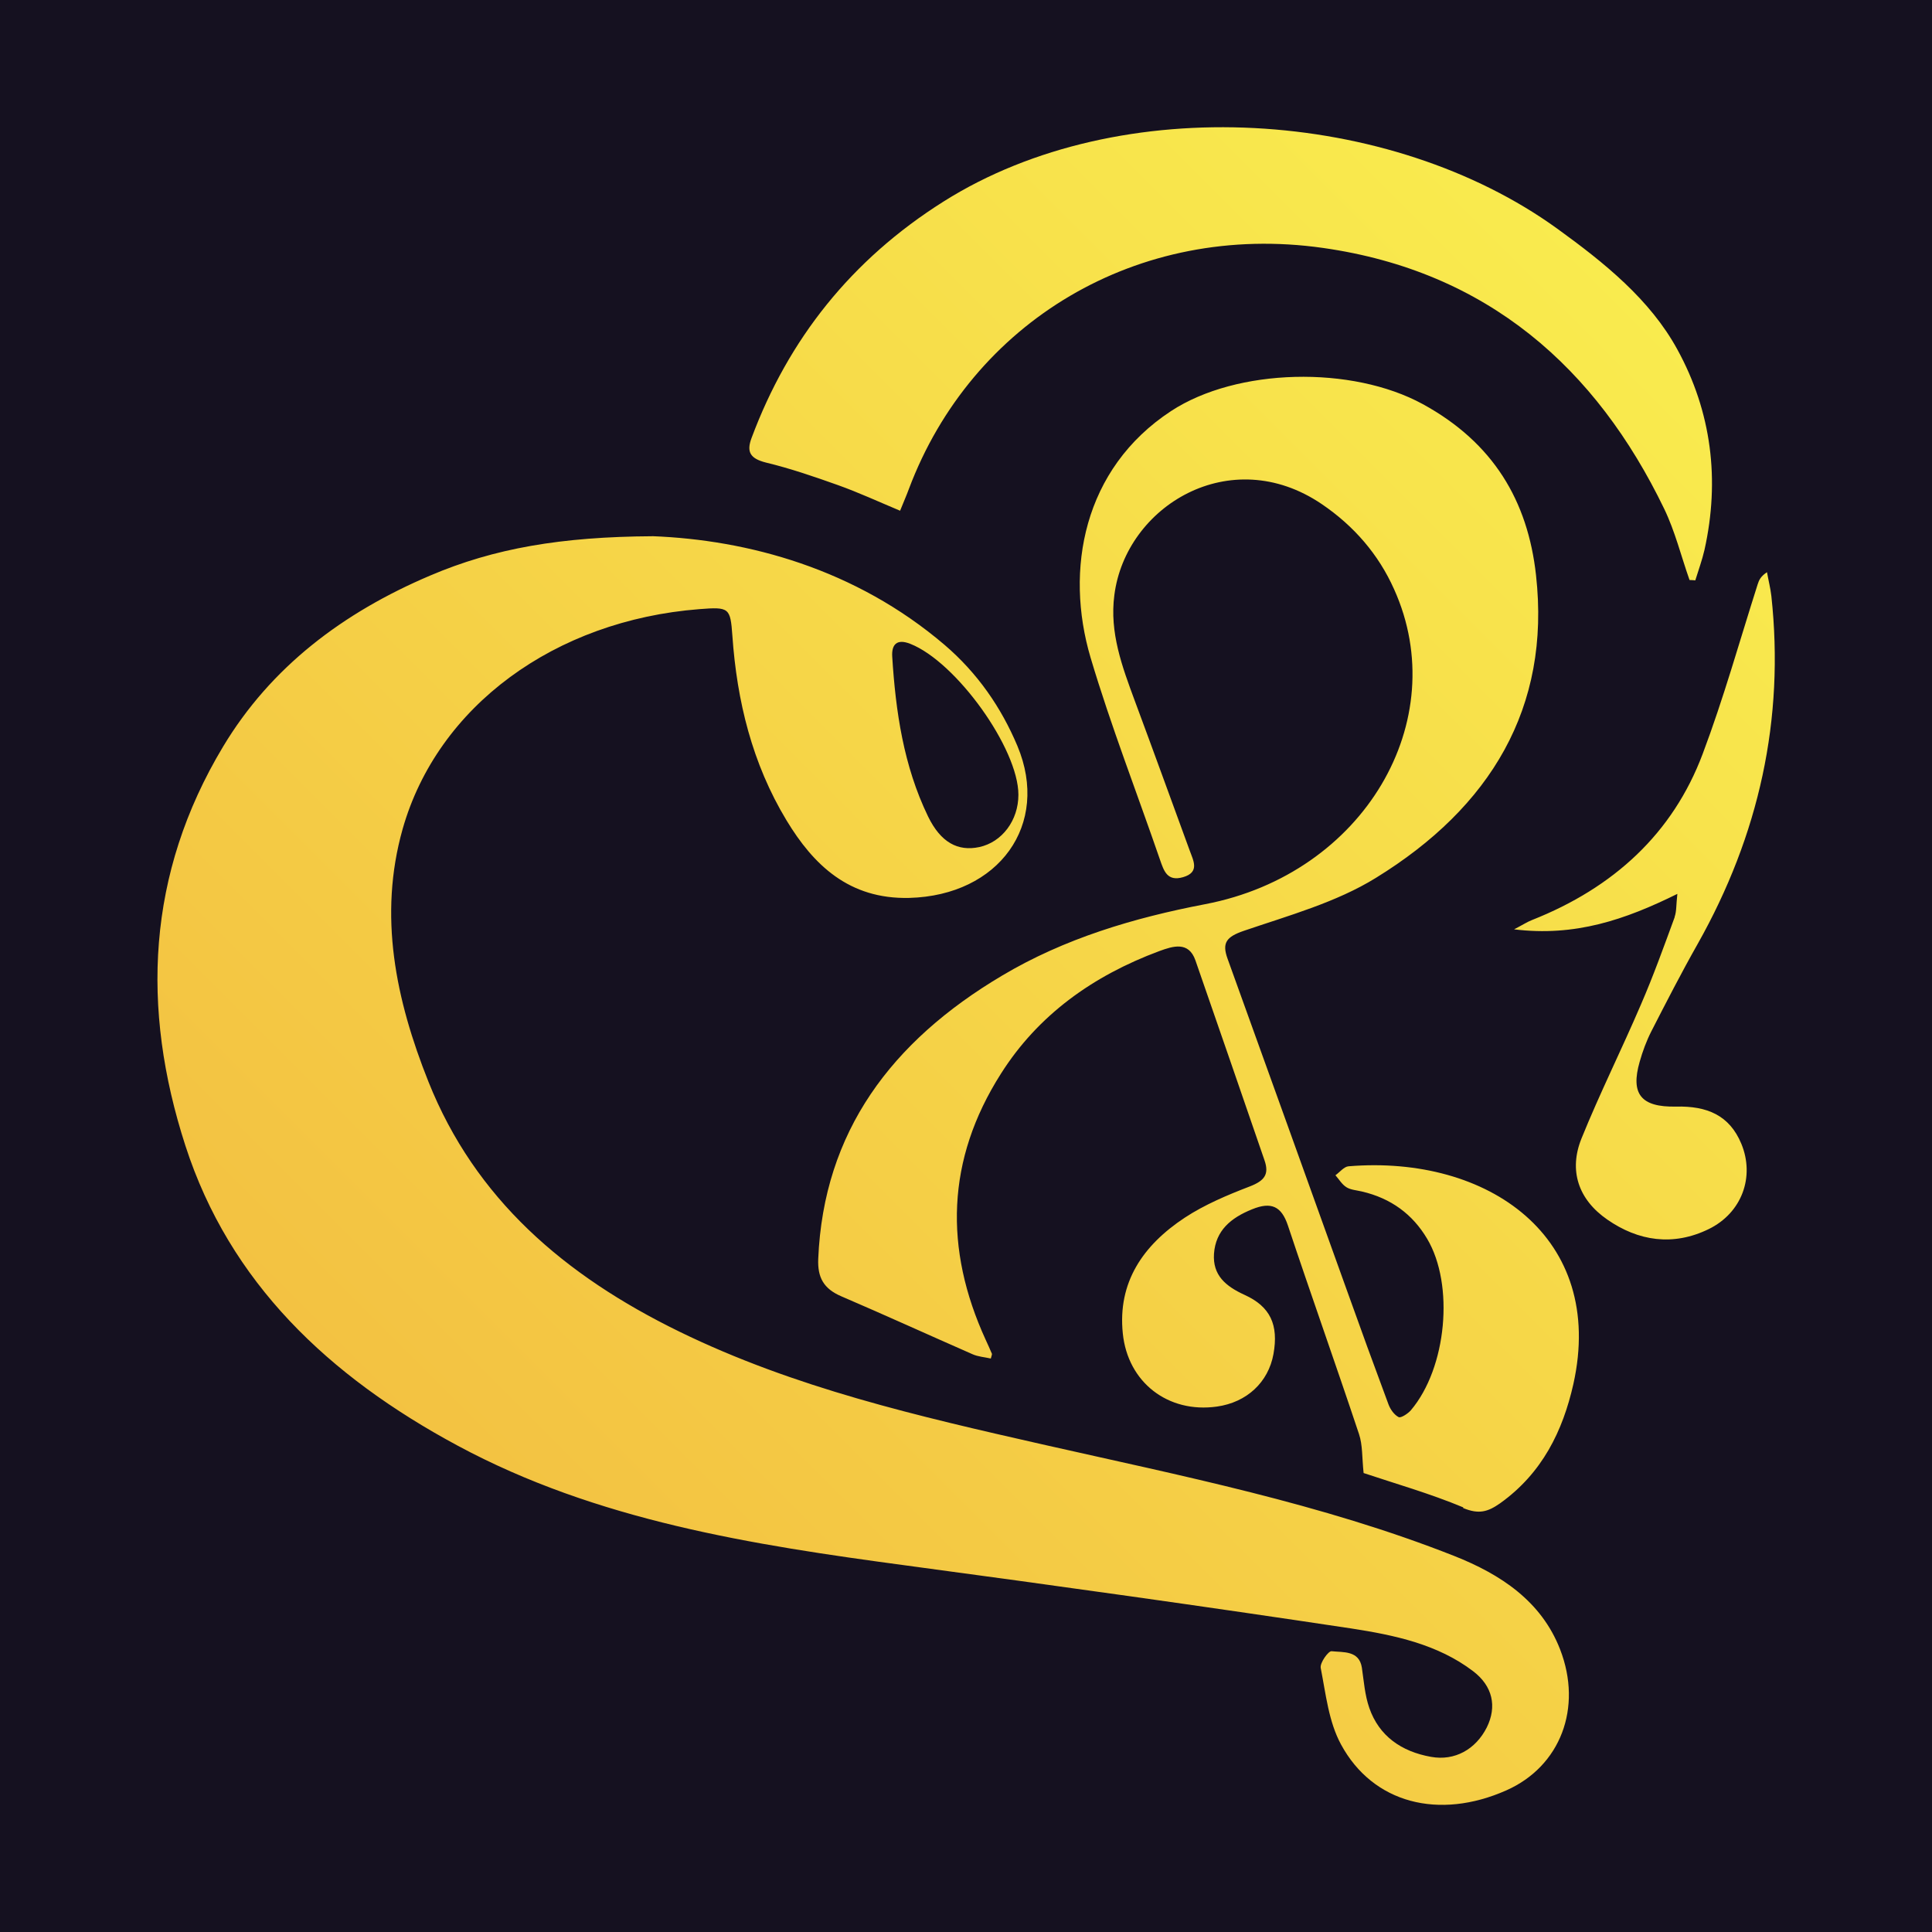 <?xml version="1.0" encoding="UTF-8"?><svg id="Layer_2" xmlns="http://www.w3.org/2000/svg" xmlns:xlink="http://www.w3.org/1999/xlink" viewBox="0 0 336.26 336.26"><defs><style>.cls-1{fill:url(#linear-gradient);}.cls-1,.cls-2{stroke-width:0px;}.cls-2{fill:#151120;}</style><linearGradient id="linear-gradient" x1="95.62" y1="62.37" x2="302.16" y2="268.91" gradientTransform="translate(0 337.53) scale(1 -1)" gradientUnits="userSpaceOnUse"><stop offset="0" stop-color="#f3c242"/><stop offset="1" stop-color="#f9eb4e"/></linearGradient></defs><g id="Layer_2-2"><rect class="cls-2" width="336.26" height="336.26"/><path class="cls-1" d="M113.53,93.32c16.65.64,35.33,5.67,50.86,18.91,5.73,4.9,9.87,10.89,12.7,17.63,5.7,13.65-3.21,26-18.84,26.42-10.5.25-16.68-5.76-21.36-13.5-5.98-9.9-8.63-20.78-9.42-32.11-.35-4.9-.54-5.06-5.76-4.65-25.14,1.97-45.55,16.87-51.63,38.26-4.26,15.09-1.21,29.7,4.49,43.99,8.12,20.34,23.62,33.71,43.7,43.51,20.02,9.77,41.5,14.7,63.15,19.61,24.19,5.47,48.6,10.31,71.68,19.42,8.12,3.21,15.18,7.89,18.43,16.26,3.95,10.18.06,20.37-9.36,24.54-11.71,5.19-23.2,2.29-28.77-7.99-2.16-3.98-2.64-8.78-3.53-13.3-.19-.89,1.34-2.99,1.88-2.93,2.04.22,4.81-.16,5.28,2.86.35,2.36.51,4.77,1.3,7.03,1.69,4.84,5.54,7.58,10.76,8.5,4.07.73,7.73-1.27,9.68-5.12,1.81-3.66,1.02-7.22-2.39-9.8-6.14-4.68-13.69-6.27-21.13-7.42-25.75-3.88-51.56-7.48-77.37-10.95-27.09-3.63-53.98-7.83-78.23-20.88-22.44-12.06-39.69-28.39-47.39-52.23-7.73-23.9-6.72-47.3,6.56-69.42,8.31-13.85,20.85-23.33,36.06-29.79,11.11-4.74,22.79-6.75,38.7-6.84h-.03ZM177.25,138.32c0-8.02-10.82-23.11-18.81-26.26-2.39-.95-3.28.16-3.15,2.23.6,9.55,1.97,19,6.24,27.82,2.2,4.52,5.19,6.11,8.91,5.32,3.98-.86,6.81-4.65,6.81-9.1ZM254.68,262.48c2.71,1.11,4.26.67,6.4-.83,7.35-5.25,10.92-12.6,12.76-20.75,5.7-25.59-14.86-39.91-39.12-37.91-.8.06-1.53,1.02-2.29,1.56.64.73,1.15,1.62,1.94,2.1.73.45,1.75.51,2.67.73,5.06,1.18,8.82,3.95,11.36,8.24,4.74,7.99,3.41,22.44-2.83,29.82-.51.6-1.75,1.4-2.13,1.21-.8-.41-1.46-1.37-1.78-2.23-2.48-6.65-4.9-13.3-7.29-19.99-6.91-19.19-13.78-38.38-20.72-57.58-.99-2.74-.22-3.79,2.83-4.84,7.83-2.67,16.14-4.97,23.01-9.23,19.89-12.25,30.43-29.57,27.85-52.68-1.43-12.92-7.42-23.04-19.7-29.76-12.35-6.75-32.37-6.3-43.83,1.21-15.28,10.03-18.52,27.66-14,42.9,3.53,11.87,8.05,23.46,12.09,35.2.67,1.91,1.24,3.82,4.01,3.02,2.96-.86,1.78-2.9,1.15-4.65-3.18-8.69-6.33-17.38-9.55-26.04-2.2-5.95-4.42-11.87-3.56-18.4,1.97-15.5,20.21-26.61,36.09-15.85,5.63,3.82,9.9,8.78,12.6,14.83,10.31,22.85-5.22,49.52-32.88,54.81-12.48,2.39-24.51,5.98-35.36,12.44-19.26,11.43-31.06,27.18-31.99,49.3-.13,3.21.92,5.19,4.04,6.52,7.64,3.28,15.18,6.72,22.79,10.06.99.45,2.13.51,3.21.76.16-.57.22-.73.19-.83-.35-.8-.7-1.62-1.08-2.42-7.26-15.85-6.87-31.35,2.64-46.31,6.46-10.22,16.01-17.06,27.59-21.36,2.36-.86,5.09-1.75,6.27,1.62,4.04,11.59,8.02,23.2,12.03,34.82.83,2.42,0,3.53-2.55,4.52-3.91,1.5-7.89,3.18-11.33,5.44-7.29,4.81-11.71,11.27-10.79,20.15.86,8.5,7.86,13.94,16.39,12.73,5.19-.73,8.94-4.23,9.83-9.13.92-5.09-.54-8.28-5.03-10.31-3.28-1.5-5.57-3.41-5.32-7.16.29-4.04,2.93-6.24,6.62-7.73,3.34-1.37,5.12-.54,6.24,2.8,4.04,12.13,8.34,24.19,12.38,36.32.64,1.91.51,4.01.8,6.78,5.41,1.81,11.55,3.56,17.35,5.98l-.03.06ZM295.07,100.99c.54-1.75,1.18-3.5,1.59-5.28,2.71-12.16,1.24-24.03-4.74-34.92-4.74-8.66-12.67-15.05-20.91-21.01-28.93-20.91-75.94-24.16-106.78-4.71-16.1,10.15-27.02,24-33.42,41.15-.92,2.45-.25,3.6,2.55,4.3,4.23,1.02,8.37,2.45,12.48,3.91,3.56,1.27,7,2.86,10.82,4.46.6-1.5,1.11-2.64,1.53-3.79,10.92-29.06,39.82-46.53,72.06-41.95,28.68,4.07,47.58,20.94,59.39,45.39,1.91,3.95,2.96,8.28,4.42,12.41.35,0,.67.03,1.02.06v-.03ZM291.48,159.61c-1.88,5.12-3.72,10.25-5.89,15.25-3.34,7.8-7.16,15.44-10.34,23.3-2.23,5.54-.57,10.6,4.49,14.1,5.41,3.76,11.46,4.68,17.66,1.66,5.79-2.83,8.05-9.13,5.67-14.86-2.07-4.97-5.98-6.59-11.36-6.46-6.14.13-7.93-2.23-6.33-7.8.51-1.81,1.18-3.63,2.04-5.32,2.61-5.09,5.22-10.18,8.05-15.18,10.69-18.97,15.15-39.12,12.83-60.57-.16-1.37-.51-2.74-.76-4.14-1.11.73-1.4,1.4-1.62,2.1-3.15,9.87-5.92,19.83-9.58,29.54-5.19,13.81-15.47,23.27-29.7,28.9-.83.32-1.59.83-3.12,1.62,10.63,1.3,19.29-1.66,28.42-6.17-.22,1.94-.13,3.06-.48,4.01l.03.03Z"/></g></svg>